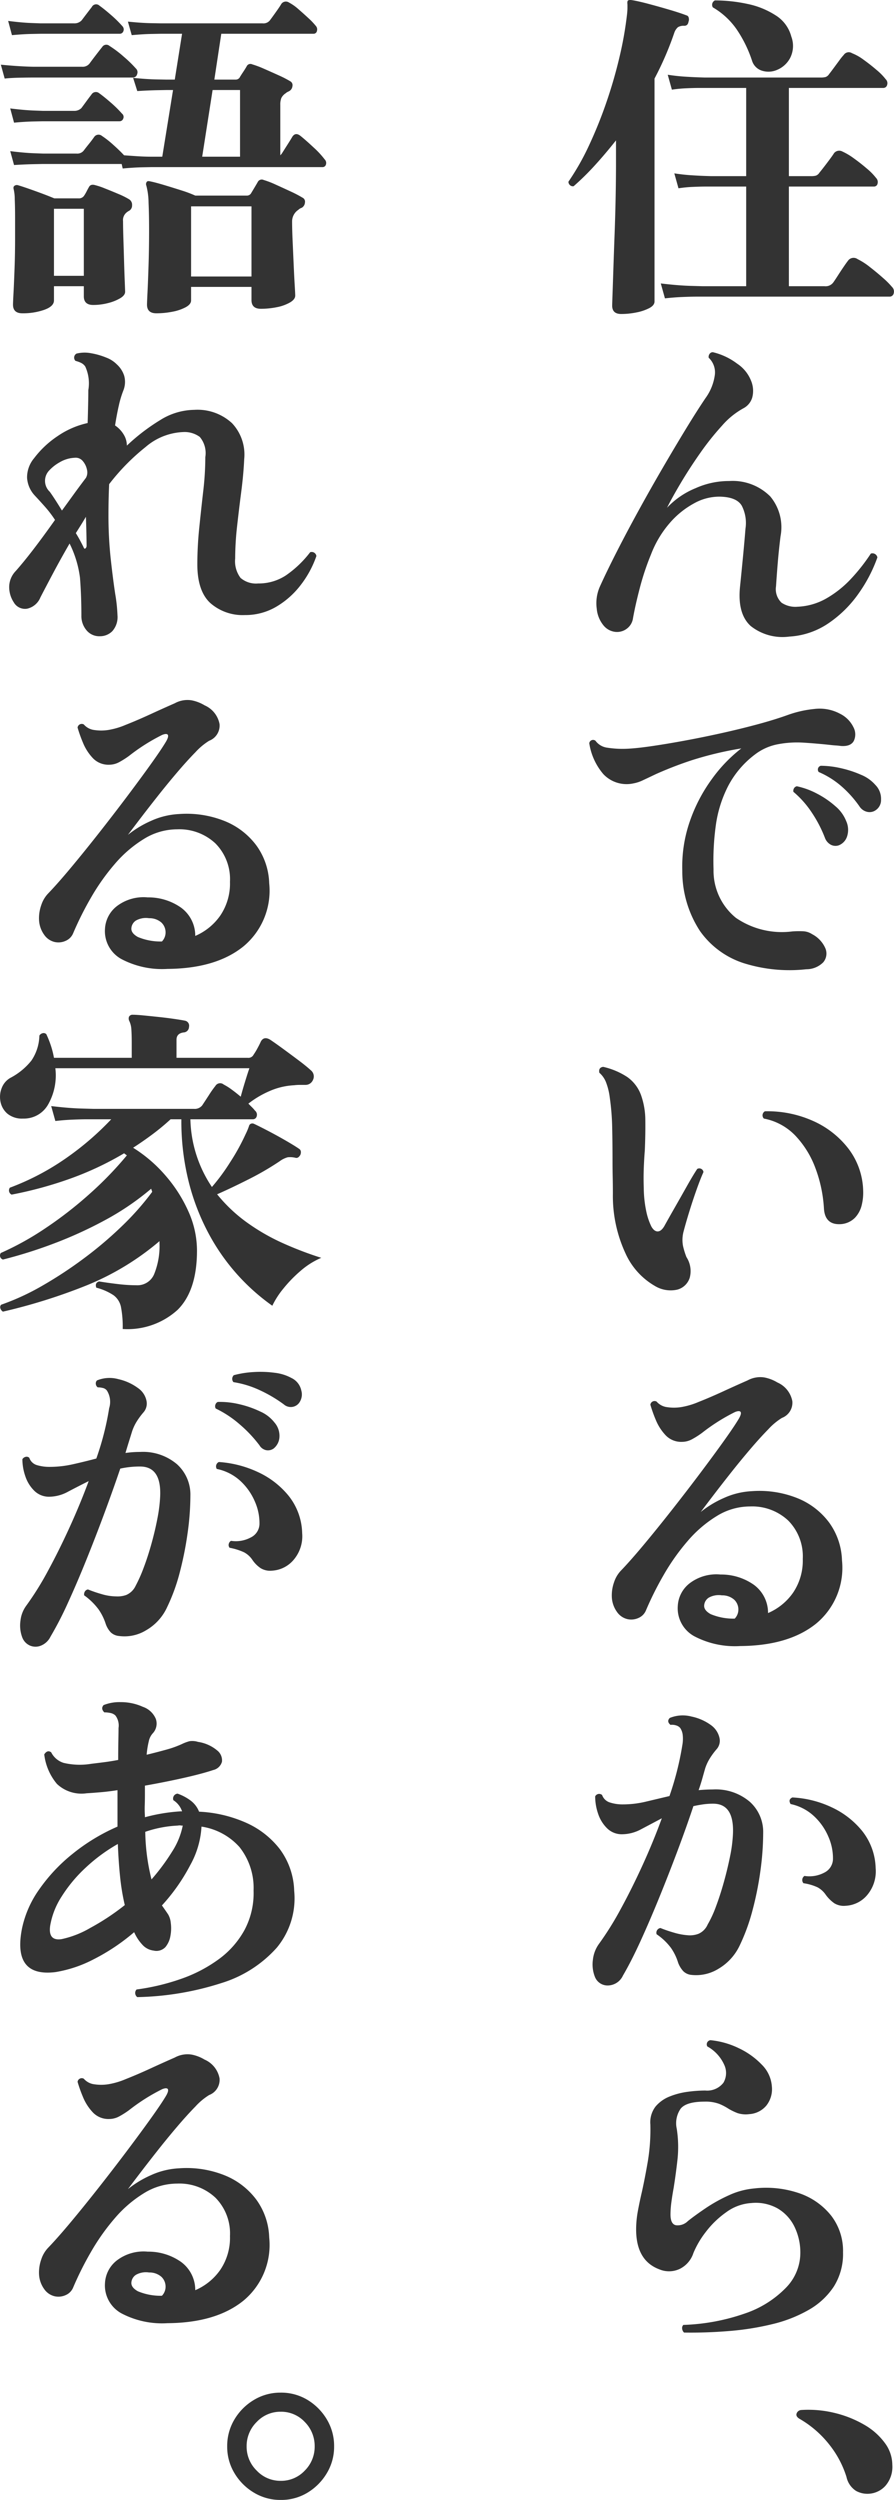 <svg xmlns="http://www.w3.org/2000/svg" width="103.011" height="287.97" viewBox="0 0 103.011 287.97">
  <g id="グループ_86052" data-name="グループ 86052" transform="translate(-889.862 -16827.79)">
    <path id="パス_142823" data-name="パス 142823" d="M12.48,1.16,12-.56q2,.24,3.42.28l1.42.04h5V-11.72H17.2q-.64,0-1.52.04a14.869,14.869,0,0,0-1.64.16l-.48-1.72q1.04.16,2,.22t1.6.08l.64.02h4.04V-23.08h-5.4q-.64,0-1.52.04a14.868,14.868,0,0,0-1.64.16L12.8-24.6q1.04.16,2,.22t1.6.08l.64.02h13.4a2.04,2.04,0,0,0,.56-.06.829.829,0,0,0,.4-.34q.16-.2.5-.66l.68-.92a6.275,6.275,0,0,1,.5-.62.693.693,0,0,1,.96-.2,5.743,5.743,0,0,1,1.34.76q.78.56,1.5,1.18a6.8,6.8,0,0,1,1.04,1.06.634.634,0,0,1,.16.66.443.443,0,0,1-.44.34H26.76v10.16h2.56a2.04,2.04,0,0,0,.56-.06.829.829,0,0,0,.4-.34q.2-.24.54-.68t.68-.9q.34-.46.46-.66a.761.761,0,0,1,.96-.2,7.443,7.443,0,0,1,1.34.8q.78.56,1.5,1.18a6.8,6.8,0,0,1,1.04,1.06.674.674,0,0,1,.18.66.412.412,0,0,1-.42.34h-9.8V-.24h4.12a1.092,1.092,0,0,0,1-.44q.2-.28.52-.78t.66-1q.34-.5.5-.7a.791.791,0,0,1,1.12-.2,7.723,7.723,0,0,1,1.4.9q.8.62,1.52,1.26A9.349,9.349,0,0,1,38.64-.16a.735.735,0,0,1,.2.74.475.475,0,0,1-.48.38H16.18q-.66,0-1.66.04T12.48,1.16ZM7.44,2.96Q6.4,2.96,6.4,2q0-.16.04-1.32t.1-2.98q.06-1.82.14-3.98t.12-4.28q.04-2.12.04-3.88v-2.6q-1.2,1.52-2.42,2.86a29.87,29.87,0,0,1-2.46,2.42.483.483,0,0,1-.42-.12.513.513,0,0,1-.18-.4,28.6,28.6,0,0,0,2.4-4.24,50.254,50.254,0,0,0,2.02-5.04,53.573,53.573,0,0,0,1.5-5.24,41.123,41.123,0,0,0,.84-4.84q.04-.4.04-.64t0-.4q-.04-.36.04-.44.08-.12.44-.08.76.12,1.96.44t2.42.68q1.22.36,1.94.64a.335.335,0,0,1,.26.28.7.7,0,0,1-.02.44q-.08.48-.48.48a1.3,1.3,0,0,0-.74.16,1.506,1.506,0,0,0-.42.64,36.211,36.211,0,0,1-2.28,5.28V1.52q0,.44-.6.76a5.491,5.491,0,0,1-1.48.5A8.762,8.762,0,0,1,7.44,2.96ZM25.4-25.16a2.483,2.483,0,0,1-1.72.1,1.74,1.74,0,0,1-1.16-1.14,14.41,14.41,0,0,0-1.8-3.66A8.568,8.568,0,0,0,18-32.36a.555.555,0,0,1,.24-.8,17.741,17.741,0,0,1,3.74.4,9.52,9.52,0,0,1,3.26,1.32A4.1,4.1,0,0,1,27.04-29a3.062,3.062,0,0,1-.14,2.48A3,3,0,0,1,25.4-25.16Zm1.4,65.28a5.889,5.889,0,0,1-4.44-1.22q-1.52-1.38-1.24-4.42.16-1.56.34-3.42t.3-3.38a4.353,4.353,0,0,0-.42-2.62Q20.76,24.04,18.8,24a5.968,5.968,0,0,0-2.98.78,9.985,9.985,0,0,0-2.84,2.32,12.087,12.087,0,0,0-2.1,3.54A29.864,29.864,0,0,0,9.6,34.46Q9.08,36.44,8.8,38a1.8,1.8,0,0,1-.7,1.2,1.863,1.863,0,0,1-1.32.38,2.042,2.042,0,0,1-1.34-.7,3.522,3.522,0,0,1-.82-1.98A4.717,4.717,0,0,1,5,34.32q.76-1.68,1.9-3.92t2.5-4.72q1.36-2.48,2.78-4.92t2.7-4.54q1.28-2.1,2.28-3.58a5.878,5.878,0,0,0,1.06-2.6A2.307,2.307,0,0,0,17.52,8a.575.575,0,0,1,.1-.44.44.44,0,0,1,.38-.2,7.508,7.508,0,0,1,2.8,1.32,4.207,4.207,0,0,1,1.6,1.96,3.028,3.028,0,0,1,.14,1.94,2.047,2.047,0,0,1-.98,1.22,8.98,8.98,0,0,0-2.5,2.02,31.181,31.181,0,0,0-2.52,3.16q-1.22,1.74-2.22,3.42t-1.6,2.88a9.356,9.356,0,0,1,3.3-2.26,9.323,9.323,0,0,1,3.86-.82,6.117,6.117,0,0,1,4.74,1.78,5.535,5.535,0,0,1,1.18,4.58q-.2,1.6-.32,3.06t-.2,2.7a2.15,2.15,0,0,0,.64,1.9,2.868,2.868,0,0,0,1.84.46,7.276,7.276,0,0,0,3.36-.98,12.134,12.134,0,0,0,2.84-2.28,21.076,21.076,0,0,0,2.24-2.86.578.578,0,0,1,.76.44,16.912,16.912,0,0,1-2.14,4.12,13.47,13.47,0,0,1-3.46,3.44A8.907,8.907,0,0,1,26.8,40.12Zm1.96,38.32a17.6,17.6,0,0,1-7.2-.7,9.876,9.876,0,0,1-5.04-3.7,12.51,12.51,0,0,1-2.04-6.92,15.9,15.9,0,0,1,.86-5.7,18.431,18.431,0,0,1,2.54-4.88A16.965,16.965,0,0,1,21.28,53a39.973,39.973,0,0,0-5.76,1.38,43.21,43.21,0,0,0-4.08,1.58q-.84.4-1.48.7a4.336,4.336,0,0,1-1.16.38,3.681,3.681,0,0,1-3.42-1.08A7.107,7.107,0,0,1,3.76,52.4a.444.444,0,0,1,.72-.28,1.987,1.987,0,0,0,1.38.8,11.3,11.3,0,0,0,2.22.12q1.04-.04,2.72-.28t3.76-.62q2.08-.38,4.26-.86t4.2-1.02q2.02-.54,3.58-1.1a12.69,12.69,0,0,1,3.06-.7,4.961,4.961,0,0,1,2.98.54,3.383,3.383,0,0,1,1.56,1.56,1.741,1.741,0,0,1,.04,1.58q-.36.66-1.48.58-.28-.04-.6-.06t-.64-.06q-1.48-.16-3.02-.26a11.8,11.8,0,0,0-3,.18,6.21,6.21,0,0,0-2.62,1.16,10.829,10.829,0,0,0-3.12,3.66,14.106,14.106,0,0,0-1.42,4.54,29.823,29.823,0,0,0-.26,5.04,6.987,6.987,0,0,0,2.58,5.6,9.37,9.37,0,0,0,6.5,1.56,11.417,11.417,0,0,1,1.18-.02,2.061,2.061,0,0,1,1.1.34,3.323,3.323,0,0,1,1.54,1.66,1.56,1.56,0,0,1-.26,1.58A2.741,2.741,0,0,1,28.76,78.44Zm3.76-14.28a1.161,1.161,0,0,1-.92-.06,1.473,1.473,0,0,1-.68-.78,14.64,14.64,0,0,0-1.5-2.9A11.086,11.086,0,0,0,27.28,58a.563.563,0,0,1,.08-.42.489.489,0,0,1,.32-.22,8.92,8.92,0,0,1,2.34.86,10.426,10.426,0,0,1,2.1,1.44,4.3,4.3,0,0,1,1.24,1.7,2.446,2.446,0,0,1,.1,1.8A1.631,1.631,0,0,1,32.52,64.16Zm4.24-4.04a1.221,1.221,0,0,1-.92.2,1.439,1.439,0,0,1-.92-.6,12.592,12.592,0,0,0-2.06-2.32,9.992,9.992,0,0,0-2.66-1.68.449.449,0,0,1,.24-.72,10.564,10.564,0,0,1,2.32.28,12.449,12.449,0,0,1,2.32.76,4.385,4.385,0,0,1,1.64,1.16,2.268,2.268,0,0,1,.66,1.7A1.4,1.4,0,0,1,36.76,60.12Zm-25.44,54.8a8.224,8.224,0,0,1-3.38-3.74,15.705,15.705,0,0,1-1.46-6.86q0-1-.02-1.92t-.02-1.8q0-2.16-.04-3.96a28.066,28.066,0,0,0-.28-3.44,7.386,7.386,0,0,0-.4-1.66,2.811,2.811,0,0,0-.8-1.18q-.12-.6.44-.68a8.443,8.443,0,0,1,2.76,1.16,4.349,4.349,0,0,1,1.64,2.2,8.739,8.739,0,0,1,.46,2.82q.02,1.58-.06,3.46-.08,1-.12,2.08t0,2.24a13.608,13.608,0,0,0,.3,2.74,7.3,7.3,0,0,0,.58,1.7q.32.56.72.56t.76-.6q.44-.8,1.16-2.06T15,103.44q.72-1.28,1.2-2a.485.485,0,0,1,.72.36q-.36.8-.8,2.04t-.84,2.54q-.4,1.3-.64,2.22a3.773,3.773,0,0,0-.08,1.7,8.744,8.744,0,0,0,.4,1.3,2.954,2.954,0,0,1,.38,2.36,2.053,2.053,0,0,1-1.42,1.38A3.5,3.5,0,0,1,11.32,114.92Zm21.44-7.12q-1.84.12-1.96-1.8a15.775,15.775,0,0,0-1-4.7,10.947,10.947,0,0,0-2.3-3.7,6.763,6.763,0,0,0-3.62-1.96A.53.53,0,0,1,24,94.8a12.812,12.812,0,0,1,5.52,1.1,10.535,10.535,0,0,1,4.1,3.2,8.313,8.313,0,0,1,1.7,4.82,5.99,5.99,0,0,1-.16,1.66,3.179,3.179,0,0,1-.78,1.48A2.528,2.528,0,0,1,32.76,107.8Zm-11.6,48.6a10.044,10.044,0,0,1-5.32-1.14,3.67,3.67,0,0,1-1.88-3.5,3.532,3.532,0,0,1,1.38-2.6,5.074,5.074,0,0,1,3.54-1,6.534,6.534,0,0,1,3.84,1.18,4,4,0,0,1,1.64,3.26,6.75,6.75,0,0,0,2.88-2.34,6.573,6.573,0,0,0,1.12-3.9,5.853,5.853,0,0,0-1.68-4.42,6.073,6.073,0,0,0-4.4-1.62,7.275,7.275,0,0,0-3.82,1.1,14.1,14.1,0,0,0-3.36,2.88,25,25,0,0,0-2.76,3.9,37.071,37.071,0,0,0-2.06,4.12,1.615,1.615,0,0,1-.84.84,2,2,0,0,1-1.28.14,2.031,2.031,0,0,1-1.2-.82,3.167,3.167,0,0,1-.6-1.7,4.527,4.527,0,0,1,.26-1.74,3.5,3.5,0,0,1,.78-1.32q1.08-1.12,2.6-2.94t3.22-3.98q1.7-2.16,3.28-4.26t2.78-3.78q1.2-1.68,1.72-2.56.32-.56.2-.76t-.64,0a21.946,21.946,0,0,0-3.8,2.4,9.8,9.8,0,0,1-1.16.74,2.426,2.426,0,0,1-1.16.3,2.471,2.471,0,0,1-1.88-.76,5.735,5.735,0,0,1-1.14-1.78,15.877,15.877,0,0,1-.62-1.74.485.485,0,0,1,.72-.36,1.9,1.9,0,0,0,1.2.64,5.36,5.36,0,0,0,1.6,0,8.734,8.734,0,0,0,2.04-.6q1.32-.52,2.84-1.22T22,125.8a3.038,3.038,0,0,1,1.94-.34,4.574,4.574,0,0,1,1.5.58,2.942,2.942,0,0,1,1.72,2.16,1.873,1.873,0,0,1-1.2,1.92,7.417,7.417,0,0,0-1.58,1.32q-.98,1-2.12,2.34T20,136.54q-1.12,1.42-2.02,2.6t-1.38,1.82a11.822,11.822,0,0,1,2.68-1.62,8.807,8.807,0,0,1,3.2-.78,11.785,11.785,0,0,1,5.3.82,8.515,8.515,0,0,1,3.64,2.82,7.807,7.807,0,0,1,1.46,4.32,8.341,8.341,0,0,1-2.96,7.28Q26.76,156.36,21.16,156.4Zm-.64-3.16a1.5,1.5,0,0,0,.42-1.1,1.553,1.553,0,0,0-.48-1.08,2.063,2.063,0,0,0-1.42-.5,2.342,2.342,0,0,0-1.5.26,1.148,1.148,0,0,0-.54.9q-.04.56.74,1A6.718,6.718,0,0,0,20.52,153.24ZM4.4,194.48a3.875,3.875,0,0,1-.22-1.96,3.825,3.825,0,0,1,.66-1.76,35.679,35.679,0,0,0,2.54-4.06q1.3-2.38,2.54-5.1t2.2-5.36q-1.28.68-2.38,1.26a4.645,4.645,0,0,1-2.18.58,2.4,2.4,0,0,1-1.74-.68,4.171,4.171,0,0,1-1.04-1.68,6.18,6.18,0,0,1-.34-2,.51.51,0,0,1,.8-.16,1.379,1.379,0,0,0,.9.86,4.733,4.733,0,0,0,1.5.22,11.42,11.42,0,0,0,2.66-.32q1.34-.32,2.7-.64a34.551,34.551,0,0,0,1.48-5.84,4.147,4.147,0,0,0,.04-1.26,1.79,1.79,0,0,0-.28-.74.961.961,0,0,0-.48-.3,1.5,1.5,0,0,0-.64-.06q-.48-.4-.08-.8a3.946,3.946,0,0,1,2.5-.16,5.789,5.789,0,0,1,2.26,1,2.479,2.479,0,0,1,.96,1.44,1.466,1.466,0,0,1-.36,1.36,8.568,8.568,0,0,0-.76,1.04,5.367,5.367,0,0,0-.52,1.12q-.16.56-.34,1.2T16.36,173q.4-.04.82-.06t.82-.02a6.045,6.045,0,0,1,4.26,1.42,4.662,4.662,0,0,1,1.54,3.58,32.431,32.431,0,0,1-.32,4.38,37.123,37.123,0,0,1-.92,4.58,22.365,22.365,0,0,1-1.48,4.04,6.15,6.15,0,0,1-2.44,2.66,4.891,4.891,0,0,1-3.12.7,1.521,1.521,0,0,1-.94-.44,3.012,3.012,0,0,1-.58-.96,6.075,6.075,0,0,0-.82-1.7,6.8,6.8,0,0,0-1.66-1.58.55.55,0,0,1,.44-.72,15.43,15.43,0,0,0,1.58.54,7.431,7.431,0,0,0,1.66.3,2.776,2.776,0,0,0,1.16-.18,2.056,2.056,0,0,0,1.04-1.06,12.953,12.953,0,0,0,.96-2.08q.48-1.28.9-2.78t.72-2.98a16.36,16.36,0,0,0,.34-2.68q.12-3.4-2.28-3.4a8.076,8.076,0,0,0-1.18.08q-.54.08-1.1.2-.8,2.4-1.82,5.12t-2.12,5.42q-1.1,2.7-2.16,5.02t-2.02,3.96A1.95,1.95,0,0,1,5.9,195.5,1.564,1.564,0,0,1,4.4,194.48Zm28.88-8.16a2.076,2.076,0,0,1-1.3-.3,4.251,4.251,0,0,1-.98-.98,2.729,2.729,0,0,0-.92-.84,5.828,5.828,0,0,0-1.64-.48.558.558,0,0,1,.12-.84,3.648,3.648,0,0,0,2.28-.38,1.776,1.776,0,0,0,1-1.54,6.154,6.154,0,0,0-.52-2.58A6.927,6.927,0,0,0,29.66,176a5.648,5.648,0,0,0-2.7-1.4q-.32-.52.2-.76a11.967,11.967,0,0,1,4.5,1.12,9.868,9.868,0,0,1,3.56,2.76A7.166,7.166,0,0,1,36.76,182a4.23,4.23,0,0,1-.94,3.04A3.454,3.454,0,0,1,33.28,186.32Zm-18.6,49.16a.714.714,0,0,1-.22-.46.509.509,0,0,1,.14-.42,23.8,23.8,0,0,0,7.1-1.32,11.892,11.892,0,0,0,4.7-2.94,5.756,5.756,0,0,0,1.68-3.98,6.793,6.793,0,0,0-.68-3.08,4.932,4.932,0,0,0-1.94-2.1,5.145,5.145,0,0,0-3.02-.62,5.443,5.443,0,0,0-2.9,1.06,10.66,10.66,0,0,0-2.36,2.28,10.493,10.493,0,0,0-1.42,2.42,3.106,3.106,0,0,1-1.52,1.8,2.879,2.879,0,0,1-2.4.08q-2.68-1-2.68-4.6a11.628,11.628,0,0,1,.2-2.12q.2-1.08.48-2.28.36-1.64.68-3.52a22.518,22.518,0,0,0,.28-4.16,2.981,2.981,0,0,1,.6-2.08,4.082,4.082,0,0,1,1.64-1.16,8.53,8.53,0,0,1,2.1-.54,15.828,15.828,0,0,1,1.98-.14,2.367,2.367,0,0,0,2.1-.9,2.213,2.213,0,0,0,.1-2.04,4.533,4.533,0,0,0-1.96-2.14.485.485,0,0,1,.36-.72,9.564,9.564,0,0,1,3.26.92,8.975,8.975,0,0,1,2.66,1.9,3.918,3.918,0,0,1,1.16,2.5,3.047,3.047,0,0,1-.64,2.22,2.794,2.794,0,0,1-1.96.98,3.04,3.04,0,0,1-1.36-.12,6.891,6.891,0,0,1-1-.48,6.537,6.537,0,0,0-1.1-.58,4.5,4.5,0,0,0-1.7-.26q-2.08,0-2.74.8a2.933,2.933,0,0,0-.46,2.32,13.618,13.618,0,0,1,.08,3.6q-.2,1.76-.44,3.24-.16.88-.26,1.64a10.79,10.79,0,0,0-.1,1.4q0,1.12.64,1.24a1.659,1.659,0,0,0,1.36-.48q.8-.64,2.04-1.48a18.083,18.083,0,0,1,2.7-1.5,8.793,8.793,0,0,1,2.9-.78,11.8,11.8,0,0,1,5.22.56,8,8,0,0,1,3.66,2.58A6.644,6.644,0,0,1,33,226.24a7.04,7.04,0,0,1-1.06,3.94,8.454,8.454,0,0,1-2.88,2.68,15.75,15.75,0,0,1-4.16,1.64,31.594,31.594,0,0,1-4.98.8Q17.28,235.52,14.68,235.48Z" transform="translate(954 16861)" fill="#333"/>
    <path id="パス_142824" data-name="パス 142824" d="M11.08,2.04A2.712,2.712,0,0,1,9.5,1.72,2.526,2.526,0,0,1,8.4.12,11.425,11.425,0,0,0,6.46-3.56,11.943,11.943,0,0,0,2.96-6.6q-.44-.28-.3-.62A.6.6,0,0,1,3.2-7.6a12.732,12.732,0,0,1,3.92.36,12.667,12.667,0,0,1,3.36,1.36A7.6,7.6,0,0,1,12.82-3.8a4.26,4.26,0,0,1,.86,2.52,3.332,3.332,0,0,1-.8,2.42A2.786,2.786,0,0,1,11.08,2.04Z" transform="translate(979 17113)" fill="#333"/>
    <path id="パス_142825" data-name="パス 142825" d="M8.2,2.76a5.874,5.874,0,0,1-3.08-.84A6.435,6.435,0,0,1,2.88-.32,5.874,5.874,0,0,1,2.04-3.4a5.948,5.948,0,0,1,.84-3.12A6.435,6.435,0,0,1,5.12-8.76,5.874,5.874,0,0,1,8.2-9.6a5.844,5.844,0,0,1,3.1.84,6.491,6.491,0,0,1,2.22,2.24,5.948,5.948,0,0,1,.84,3.12,5.874,5.874,0,0,1-.84,3.08A6.491,6.491,0,0,1,11.3,1.92,5.844,5.844,0,0,1,8.2,2.76Zm0-2.2A3.719,3.719,0,0,0,10.98-.62,3.87,3.87,0,0,0,12.12-3.4a3.917,3.917,0,0,0-1.14-2.82A3.719,3.719,0,0,0,8.2-7.4,3.738,3.738,0,0,0,5.44-6.22,3.882,3.882,0,0,0,4.28-3.4,3.836,3.836,0,0,0,5.44-.62,3.738,3.738,0,0,0,8.2.56Z" transform="translate(914 17113)" fill="#333"/>
    <path id="パス_142826" data-name="パス 142826" d="M16-13.8l-.12-.52H6.8l-1.02.02q-1.02.02-2.3.1l-.44-1.6q1.6.2,2.68.24l1.08.04h3.88a.934.934,0,0,0,.84-.36q.24-.32.58-.74t.62-.82a.606.606,0,0,1,.88-.12,10.839,10.839,0,0,1,1.3,1.02q.74.66,1.26,1.22l1.44.1q.88.06,1.76.06h1.2l1.24-7.68h-.76L20-22.82q-1.04.02-2.32.1l-.48-1.52q1.6.16,2.72.18l1.12.02H22l.84-5.28H20.4l-1.04.02q-1.04.02-2.32.14l-.44-1.56q1.56.16,2.68.18l1.12.02H32.12a.94.94,0,0,0,.88-.4q.24-.32.68-.94t.6-.9a.635.635,0,0,1,.88-.16,5.42,5.42,0,0,1,1.08.76q.6.52,1.16,1.04a7.921,7.921,0,0,1,.84.88.6.6,0,0,1,.14.6.386.386,0,0,1-.38.32H27.36l-.8,5.28H29a.541.541,0,0,0,.52-.32q.12-.2.36-.56t.4-.64a.475.475,0,0,1,.64-.24,11.273,11.273,0,0,1,1.38.52q.82.36,1.66.74a12.447,12.447,0,0,1,1.36.7.5.5,0,0,1,.24.54.742.742,0,0,1-.36.58l-.2.1a.761.761,0,0,0-.2.14,1.427,1.427,0,0,0-.52.56,2.1,2.1,0,0,0-.12.8v5.8a1.589,1.589,0,0,0,.2-.24q.2-.32.62-.98t.58-.94q.36-.52.92-.08.6.48,1.5,1.32a10.188,10.188,0,0,1,1.3,1.4.572.572,0,0,1,.14.58.4.4,0,0,1-.42.3H19.36l-1.04.02Q17.28-13.92,16-13.8ZM19.88,2.88q-1.08,0-1.08-1,0-.24.06-1.46t.12-3.12q.06-1.9.06-4.02,0-1.76-.06-3.14a8.032,8.032,0,0,0-.26-1.98.414.414,0,0,1,.04-.4q.08-.16.4-.08.6.12,1.6.42t2,.62a14.006,14.006,0,0,1,1.6.6h5.92a.553.553,0,0,0,.52-.28l.36-.6q.24-.4.4-.68a.512.512,0,0,1,.68-.24,10.649,10.649,0,0,1,1.4.54q.84.38,1.7.78a13.875,13.875,0,0,1,1.38.72.51.51,0,0,1,.28.56.756.756,0,0,1-.36.6,1.105,1.105,0,0,0-.22.1.93.93,0,0,0-.18.14,1.6,1.6,0,0,0-.72,1.36q0,.88.06,2.24l.12,2.72q.06,1.36.12,2.36t.06,1.2q0,.44-.62.8a4.954,4.954,0,0,1-1.52.54,9.258,9.258,0,0,1-1.82.18q-1.08,0-1.08-1V-.16H23.88V1.4q0,.44-.62.78a5.34,5.34,0,0,1-1.54.52A9.562,9.562,0,0,1,19.88,2.88Zm-15.44,0q-1.08,0-1.08-1,0-.24.06-1.38t.12-2.82Q3.6-4,3.6-5.76V-8.14q0-1.22-.04-2.14a4.921,4.921,0,0,0-.12-1.12q-.08-.28.08-.4a.456.456,0,0,1,.4-.08q.68.2,1.96.66t2.24.86h2.8a.7.7,0,0,0,.64-.32,4.471,4.471,0,0,0,.28-.48q.12-.24.28-.52.2-.36.72-.2a8.457,8.457,0,0,1,1.12.38q.76.3,1.56.64a8.826,8.826,0,0,1,1.24.62.738.738,0,0,1,.32.68.694.694,0,0,1-.44.68.313.313,0,0,1-.08.06.313.313,0,0,0-.08.06,1.137,1.137,0,0,0-.44,1.04q0,.72.04,2.02t.08,2.66q.04,1.36.08,2.34T16.28.4q0,.4-.56.74a5.278,5.278,0,0,1-1.4.56,6.761,6.761,0,0,1-1.72.22q-1.08,0-1.08-1V-.24H8.08V1.4q0,.68-1.12,1.08A7.458,7.458,0,0,1,4.44,2.88ZM23.88-1.36h6.96V-9.44H23.88Zm1.28-13.8h4.36v-7.68H26.36Zm-22.76-9-.44-1.6q1.2.12,2.26.18t1.74.06h5.36a1,1,0,0,0,.88-.4q.2-.28.66-.88t.78-1a.558.558,0,0,1,.84-.12,12.606,12.606,0,0,1,1.64,1.24,13.97,13.97,0,0,1,1.4,1.36.581.581,0,0,1,.14.66.485.485,0,0,1-.46.38H5.88q-.76,0-1.76.02T2.4-24.16ZM8.08-1.44h3.44V-9.16H8.08ZM3.24-29.16,2.8-30.8q1.56.2,2.64.24l1.08.04H10.4a1.117,1.117,0,0,0,.88-.36q.24-.32.56-.74t.6-.78a.553.553,0,0,1,.88-.16q.56.4,1.34,1.08a13.228,13.228,0,0,1,1.3,1.28.536.536,0,0,1,.12.58.438.438,0,0,1-.44.3H6.56l-1.02.02Q4.52-29.28,3.24-29.16Zm.24,10.08-.44-1.64q1.6.2,2.68.24l1.08.04h3.6a1.136,1.136,0,0,0,.84-.32q.24-.32.56-.76t.6-.8a.592.592,0,0,1,.88-.16q.56.4,1.34,1.08a13.229,13.229,0,0,1,1.3,1.28.481.481,0,0,1,.14.58.449.449,0,0,1-.42.3H6.8l-1.02.02Q4.76-19.2,3.48-19.08Zm9.88,59.16a1.9,1.9,0,0,1-1.54-.7,2.52,2.52,0,0,1-.58-1.66q0-1.16-.04-2.24t-.12-2.12a12.3,12.3,0,0,0-1.2-3.96q-1.04,1.8-1.9,3.42T6.52,35.6a2.161,2.161,0,0,1-1.5,1.3,1.492,1.492,0,0,1-1.58-.74,3.2,3.2,0,0,1-.52-1.78,2.666,2.666,0,0,1,.76-1.82q.92-1.04,2.04-2.5T8.2,26.68a12.683,12.683,0,0,0-1.14-1.5q-.62-.7-1.22-1.34a3.3,3.3,0,0,1-.86-2.02,3.437,3.437,0,0,1,.82-2.26,11.067,11.067,0,0,1,2.68-2.52,9.836,9.836,0,0,1,3.48-1.52q.04-1.28.06-2.28t.02-1.52A4.623,4.623,0,0,0,11.68,9a1.264,1.264,0,0,0-.5-.42,3.43,3.43,0,0,0-.62-.22.53.53,0,0,1,.12-.84,3.92,3.92,0,0,1,1.68-.04,8.193,8.193,0,0,1,1.74.5,3.38,3.38,0,0,1,1.22.78,3,3,0,0,1,.86,1.34,2.674,2.674,0,0,1-.1,1.66,11.252,11.252,0,0,0-.52,1.72q-.24,1.04-.44,2.32a3.255,3.255,0,0,1,.98,1.02,2.451,2.451,0,0,1,.38,1.3,23.012,23.012,0,0,1,3.84-2.94A7.545,7.545,0,0,1,24.24,14a5.855,5.855,0,0,1,4.36,1.54A5.267,5.267,0,0,1,30,19.68q-.08,1.76-.34,3.76t-.48,3.98a33.622,33.622,0,0,0-.22,3.7,3.192,3.192,0,0,0,.62,2.24A2.719,2.719,0,0,0,31.6,34a5.7,5.7,0,0,0,3.22-.94A12.259,12.259,0,0,0,37.6,30.4a.55.55,0,0,1,.72.44,11.736,11.736,0,0,1-1.84,3.38,9.777,9.777,0,0,1-2.82,2.48,7,7,0,0,1-3.58.94,5.647,5.647,0,0,1-3.98-1.38q-1.5-1.38-1.5-4.46a41.456,41.456,0,0,1,.22-4.2q.22-2.16.46-4.24a34.285,34.285,0,0,0,.24-3.92,2.88,2.88,0,0,0-.64-2.32,2.942,2.942,0,0,0-1.92-.56,7.051,7.051,0,0,0-4.32,1.72,24.648,24.648,0,0,0-4.2,4.28q-.04.84-.06,1.72t-.02,1.8a46.507,46.507,0,0,0,.26,5.08q.26,2.36.52,4.06a18.449,18.449,0,0,1,.26,2.46,2.433,2.433,0,0,1-.6,1.82A2,2,0,0,1,13.36,40.08ZM9,25.6q.64-.88,1.32-1.82t1.44-1.94a1.284,1.284,0,0,0,.12-.96,2.183,2.183,0,0,0-.48-.98,1.05,1.05,0,0,0-.92-.38,3.719,3.719,0,0,0-1.74.52,4.835,4.835,0,0,0-1.26,1,1.722,1.722,0,0,0,.12,2.4Q8.12,24.16,9,25.6Zm2.48,4.2q.08.24.2.18a.381.381,0,0,0,.16-.3q0-.32-.02-1.32t-.06-2.04q-.28.48-.58.96t-.58.92q.32.52.54.94T11.48,29.8Zm9.68,48.6a10.044,10.044,0,0,1-5.32-1.14,3.67,3.67,0,0,1-1.88-3.5,3.532,3.532,0,0,1,1.38-2.6,5.074,5.074,0,0,1,3.54-1,6.534,6.534,0,0,1,3.84,1.18,4,4,0,0,1,1.64,3.26,6.75,6.75,0,0,0,2.88-2.34,6.573,6.573,0,0,0,1.12-3.9,5.853,5.853,0,0,0-1.68-4.42,6.073,6.073,0,0,0-4.4-1.62,7.275,7.275,0,0,0-3.82,1.1A14.1,14.1,0,0,0,15.1,66.3a25,25,0,0,0-2.76,3.9,37.069,37.069,0,0,0-2.06,4.12,1.615,1.615,0,0,1-.84.84,2,2,0,0,1-1.28.14,2.031,2.031,0,0,1-1.2-.82,3.167,3.167,0,0,1-.6-1.7,4.527,4.527,0,0,1,.26-1.74,3.5,3.5,0,0,1,.78-1.32Q8.48,68.6,10,66.78t3.22-3.98q1.7-2.16,3.28-4.26t2.78-3.78q1.2-1.68,1.72-2.56.32-.56.2-.76t-.64,0a21.946,21.946,0,0,0-3.8,2.4,9.8,9.8,0,0,1-1.16.74,2.426,2.426,0,0,1-1.16.3,2.471,2.471,0,0,1-1.88-.76,5.735,5.735,0,0,1-1.14-1.78,15.876,15.876,0,0,1-.62-1.74.485.485,0,0,1,.72-.36,1.9,1.9,0,0,0,1.2.64,5.36,5.36,0,0,0,1.6,0,8.733,8.733,0,0,0,2.04-.6q1.32-.52,2.84-1.22T22,47.8a3.038,3.038,0,0,1,1.94-.34,4.574,4.574,0,0,1,1.5.58,2.942,2.942,0,0,1,1.72,2.16,1.873,1.873,0,0,1-1.2,1.92,7.417,7.417,0,0,0-1.58,1.32q-.98,1-2.12,2.34T20,58.54q-1.12,1.42-2.02,2.6T16.6,62.96a11.822,11.822,0,0,1,2.68-1.62,8.807,8.807,0,0,1,3.2-.78,11.786,11.786,0,0,1,5.3.82,8.515,8.515,0,0,1,3.64,2.82,7.807,7.807,0,0,1,1.46,4.32,8.341,8.341,0,0,1-2.96,7.28Q26.76,78.36,21.16,78.4Zm-.64-3.16a1.5,1.5,0,0,0,.42-1.1,1.553,1.553,0,0,0-.48-1.08,2.063,2.063,0,0,0-1.42-.5,2.342,2.342,0,0,0-1.5.26,1.148,1.148,0,0,0-.54.9q-.04.56.74,1A6.718,6.718,0,0,0,20.52,75.24ZM16,119.88a12.036,12.036,0,0,0-.2-2.54,2.247,2.247,0,0,0-.84-1.34,6.485,6.485,0,0,0-2-.88q-.2-.56.32-.72.96.16,2.14.3a18.6,18.6,0,0,0,2.18.14,2.082,2.082,0,0,0,2.04-1.32,8.618,8.618,0,0,0,.6-3.52v-.24a30.863,30.863,0,0,1-8.46,5.12,65.154,65.154,0,0,1-9.58,3,.674.674,0,0,1-.3-.4.394.394,0,0,1,.1-.4,27.844,27.844,0,0,0,4.76-2.2,47.944,47.944,0,0,0,4.8-3.16A44.363,44.363,0,0,0,15.94,108a31.447,31.447,0,0,0,3.46-3.92l-.12-.36a30.694,30.694,0,0,1-5.28,3.6,47.877,47.877,0,0,1-5.9,2.7,53.4,53.4,0,0,1-5.9,1.86.489.489,0,0,1-.24-.76,33.162,33.162,0,0,0,5.12-2.84,45.527,45.527,0,0,0,5.08-3.94,40.889,40.889,0,0,0,4.32-4.46l-.32-.24a35.824,35.824,0,0,1-6.32,2.96,45.33,45.33,0,0,1-6.64,1.8.535.535,0,0,1-.2-.8,28.968,28.968,0,0,0,6.56-3.46,33.234,33.234,0,0,0,5.12-4.42H11.94q-.66,0-1.66.04t-2.04.16L7.76,94.2q2,.24,3.42.28l1.42.04H24.2a1.09,1.09,0,0,0,.96-.4q.24-.36.76-1.16a11.807,11.807,0,0,1,.76-1.08.635.635,0,0,1,.96-.16,6.656,6.656,0,0,1,.92.58q.52.38,1.04.82.2-.76.52-1.8t.48-1.48H8.24a6.8,6.8,0,0,1-.8,4.12,3.2,3.2,0,0,1-2.92,1.68,2.646,2.646,0,0,1-1.8-.56,2.4,2.4,0,0,1-.8-1.38,2.772,2.772,0,0,1,.14-1.58,2.271,2.271,0,0,1,.98-1.16,7.61,7.61,0,0,0,2.44-2,5.349,5.349,0,0,0,.92-2.88.593.593,0,0,1,.4-.28.433.433,0,0,1,.4.12,11.529,11.529,0,0,1,.54,1.36,10.14,10.14,0,0,1,.34,1.36h8.96V86.88q0-.88-.04-1.48a2.625,2.625,0,0,0-.24-1,.607.607,0,0,1-.04-.48.447.447,0,0,1,.44-.24q.44,0,1.26.08t1.76.18q.94.1,1.76.22t1.22.2a.591.591,0,0,1,.48.72.649.649,0,0,1-.64.64q-.8.12-.8.84v2.08h8.2a.664.664,0,0,0,.68-.36,7.464,7.464,0,0,0,.46-.76q.26-.48.38-.76.36-.64,1.08-.2.6.4,1.5,1.06t1.78,1.32q.88.66,1.4,1.14a.906.906,0,0,1,.24,1.12.925.925,0,0,1-.88.56H36.4a5.155,5.155,0,0,0-.64.04,8.048,8.048,0,0,0-2.9.7,11.019,11.019,0,0,0-2.38,1.42l.44.44a3.47,3.47,0,0,1,.32.36.608.608,0,0,1,.2.66.443.443,0,0,1-.44.34H23.8a14.563,14.563,0,0,0,2.48,7.8,23.19,23.19,0,0,0,2.08-2.82,24.828,24.828,0,0,0,1.8-3.26q.12-.24.22-.48t.18-.48a.358.358,0,0,1,.2-.24.424.424,0,0,1,.36,0q.52.24,1.56.78t2.08,1.14q1.04.6,1.56.96.32.2.16.68a.891.891,0,0,1-.22.28.381.381,0,0,1-.34.08,2.589,2.589,0,0,0-.92-.06,2.868,2.868,0,0,0-.92.46,32.95,32.95,0,0,1-3.58,2.08q-1.98,1-3.62,1.72a17.643,17.643,0,0,0,3.48,3.28,23.8,23.8,0,0,0,4.16,2.38,40.914,40.914,0,0,0,4.36,1.66,8.991,8.991,0,0,0-2.38,1.5,15.262,15.262,0,0,0-2,2.06,9.7,9.7,0,0,0-1.26,1.96,24.047,24.047,0,0,1-7.22-8.1,26.05,26.05,0,0,1-2.38-6.04,28.773,28.773,0,0,1-.88-7.34H21.52a26.429,26.429,0,0,1-2.1,1.74q-1.1.82-2.22,1.54a16.276,16.276,0,0,1,3.78,3.26,16.516,16.516,0,0,1,2.62,4.14,11.013,11.013,0,0,1,.96,4.44q0,4.6-2.22,6.82A8.578,8.578,0,0,1,16,119.88ZM4.44,155.44a3.875,3.875,0,0,1-.22-1.96,3.559,3.559,0,0,1,.66-1.72,34.682,34.682,0,0,0,2.52-4.04q1.28-2.36,2.5-5.04t2.18-5.28q-1.28.64-2.38,1.22a4.576,4.576,0,0,1-2.14.58,2.4,2.4,0,0,1-1.74-.68,4.171,4.171,0,0,1-1.04-1.68,6.067,6.067,0,0,1-.34-1.96.593.593,0,0,1,.4-.28.433.433,0,0,1,.4.12,1.319,1.319,0,0,0,.88.84,4.969,4.969,0,0,0,1.48.2,12.145,12.145,0,0,0,2.66-.3q1.34-.3,2.7-.66a32.469,32.469,0,0,0,1.48-5.8,2.446,2.446,0,0,0-.24-2,.769.769,0,0,0-.46-.32,2.4,2.4,0,0,0-.62-.08.555.555,0,0,1-.22-.4.482.482,0,0,1,.14-.4,3.806,3.806,0,0,1,2.48-.14,6,6,0,0,1,2.24,1.02,2.344,2.344,0,0,1,.98,1.46,1.54,1.54,0,0,1-.38,1.38,8.568,8.568,0,0,0-.76,1.04,5.366,5.366,0,0,0-.52,1.12q-.16.52-.36,1.16t-.4,1.32a11.324,11.324,0,0,1,1.68-.12,6.045,6.045,0,0,1,4.26,1.42,4.707,4.707,0,0,1,1.54,3.62,31.309,31.309,0,0,1-.32,4.3,39.277,39.277,0,0,1-.9,4.52,21.531,21.531,0,0,1-1.46,4.02,5.881,5.881,0,0,1-2.42,2.66,4.763,4.763,0,0,1-3.14.66,1.58,1.58,0,0,1-.94-.42,2.723,2.723,0,0,1-.58-.98,6.214,6.214,0,0,0-.82-1.66,7.4,7.4,0,0,0-1.66-1.62.628.628,0,0,1,.08-.44.494.494,0,0,1,.36-.24,15.43,15.43,0,0,0,1.58.54,6.015,6.015,0,0,0,1.66.26,2.978,2.978,0,0,0,1.16-.16,2.106,2.106,0,0,0,1.08-1.04,16.711,16.711,0,0,0,.92-2.06q.48-1.26.9-2.76t.7-2.96a17.216,17.216,0,0,0,.32-2.62q.12-3.36-2.32-3.36a10.488,10.488,0,0,0-2.28.24q-.8,2.36-1.8,5.06t-2.08,5.38q-1.08,2.68-2.14,5a40.146,40.146,0,0,1-2.02,3.92,2.1,2.1,0,0,1-1.12,1.04,1.644,1.644,0,0,1-1.26-.02A1.675,1.675,0,0,1,4.44,155.44Zm28.72-7.72a2.082,2.082,0,0,1-1.28-.3,3.545,3.545,0,0,1-.96-.98,2.665,2.665,0,0,0-.94-.84,7.007,7.007,0,0,0-1.66-.52.484.484,0,0,1-.1-.44.559.559,0,0,1,.26-.36,3.636,3.636,0,0,0,2.26-.38,1.772,1.772,0,0,0,1.02-1.54,6.154,6.154,0,0,0-.52-2.58,6.927,6.927,0,0,0-1.66-2.38,5.663,5.663,0,0,0-2.74-1.4.555.555,0,0,1,.24-.8,12.544,12.544,0,0,1,4.5,1.16,9.868,9.868,0,0,1,3.56,2.76,7.166,7.166,0,0,1,1.54,4.28,4.181,4.181,0,0,1-.96,3.04A3.519,3.519,0,0,1,33.16,147.72Zm.24-14.08a1.116,1.116,0,0,1-.86.2,1.181,1.181,0,0,1-.78-.56,15.1,15.1,0,0,0-2.26-2.4,12.249,12.249,0,0,0-2.78-1.84.506.506,0,0,1-.04-.44.485.485,0,0,1,.28-.32,9.49,9.49,0,0,1,2.46.26,11.514,11.514,0,0,1,2.42.84,4.239,4.239,0,0,1,1.64,1.26,2.346,2.346,0,0,1,.58,1.72A1.821,1.821,0,0,1,33.4,133.64Zm1.16-5.08a15.783,15.783,0,0,0-2.74-1.62,11.258,11.258,0,0,0-3.06-.94.575.575,0,0,1-.14-.42.6.6,0,0,1,.18-.38,10.987,10.987,0,0,1,2.26-.36,12.316,12.316,0,0,1,2.44.08,5.282,5.282,0,0,1,1.94.6,2.065,2.065,0,0,1,1.14,1.44,1.644,1.644,0,0,1-.26,1.44,1.2,1.2,0,0,1-.82.46A1.215,1.215,0,0,1,34.56,128.56ZM17.68,196.84a.588.588,0,0,1-.24-.46.568.568,0,0,1,.16-.42,25.62,25.62,0,0,0,5.12-1.22,16.519,16.519,0,0,0,4.34-2.26,10.29,10.29,0,0,0,2.98-3.38,9.025,9.025,0,0,0,1.04-4.54,7.575,7.575,0,0,0-1.62-5,7.314,7.314,0,0,0-4.38-2.36,10.282,10.282,0,0,1-1.3,4.44,21.71,21.71,0,0,1-3.26,4.64q.2.28.38.54t.34.5a2.353,2.353,0,0,1,.3.98,4.636,4.636,0,0,1-.04,1.48,2.71,2.71,0,0,1-.58,1.3,1.423,1.423,0,0,1-1.36.4,2.066,2.066,0,0,1-1.28-.66,5.141,5.141,0,0,1-.96-1.46,23.485,23.485,0,0,1-4.7,3.14,14.549,14.549,0,0,1-4.38,1.46q-4.96.6-3.84-5.04a12.008,12.008,0,0,1,1.96-4.46,19.589,19.589,0,0,1,3.86-4.12,22.378,22.378,0,0,1,5.18-3.14V173q-1,.16-1.94.24t-1.62.12a4.118,4.118,0,0,1-3.42-1.08,6.461,6.461,0,0,1-1.46-3.4q.36-.56.8-.24a2.4,2.4,0,0,0,1.44,1.22,8.1,8.1,0,0,0,3.2.1q.68-.08,1.46-.18t1.62-.26q0-1.2.02-2.18t.02-1.5a1.913,1.913,0,0,0-.36-1.44,1.1,1.1,0,0,0-.54-.28,3.229,3.229,0,0,0-.74-.08q-.44-.44-.08-.84a4.93,4.93,0,0,1,1.96-.34,6.1,6.1,0,0,1,2.56.54,2.487,2.487,0,0,1,1.5,1.4,1.643,1.643,0,0,1-.38,1.68,1.972,1.972,0,0,0-.44.92,10.128,10.128,0,0,0-.24,1.52q1.16-.28,2.24-.58a11.573,11.573,0,0,0,1.84-.66,4.768,4.768,0,0,1,.86-.32,2.22,2.22,0,0,1,.98.08,4.454,4.454,0,0,1,2.2.98,1.452,1.452,0,0,1,.56,1.3,1.348,1.348,0,0,1-1,.96q-1.32.44-3.46.92t-4.42.88q0,.28,0,.54t0,.54q0,.6-.02,1.2t.02,1.2v.16a20.438,20.438,0,0,1,4.12-.68h.16a2.432,2.432,0,0,0-1-1.28.566.566,0,0,1,.48-.76,5.616,5.616,0,0,1,1.48.78,2.931,2.931,0,0,1,1,1.3,15.006,15.006,0,0,1,5.34,1.24,10.087,10.087,0,0,1,3.94,3.04,8.457,8.457,0,0,1,1.68,4.84,8.9,8.9,0,0,1-2,6.54,14.072,14.072,0,0,1-6.38,4.08A33.7,33.7,0,0,1,17.68,196.84Zm-8.72-6.68a11.165,11.165,0,0,0,3.32-1.3,27.115,27.115,0,0,0,3.96-2.62,25.573,25.573,0,0,1-.54-3.26q-.18-1.74-.26-3.78a19.415,19.415,0,0,0-3.72,2.74,16.59,16.59,0,0,0-2.76,3.32,8.891,8.891,0,0,0-1.32,3.38Q7.4,190.4,8.96,190.16Zm10.36-6.88a24.167,24.167,0,0,0,2.36-3.18,8.632,8.632,0,0,0,1.24-3.02h-.16a.971.971,0,0,0-.4,0,13.34,13.34,0,0,0-1.88.22,13.015,13.015,0,0,0-1.88.5A23.776,23.776,0,0,0,19.32,183.28Zm1.84,51.12a10.044,10.044,0,0,1-5.32-1.14,3.67,3.67,0,0,1-1.88-3.5,3.532,3.532,0,0,1,1.38-2.6,5.074,5.074,0,0,1,3.54-1,6.534,6.534,0,0,1,3.84,1.18,4,4,0,0,1,1.64,3.26,6.75,6.75,0,0,0,2.88-2.34,6.573,6.573,0,0,0,1.12-3.9,5.853,5.853,0,0,0-1.68-4.42,6.073,6.073,0,0,0-4.4-1.62,7.275,7.275,0,0,0-3.82,1.1,14.1,14.1,0,0,0-3.36,2.88,25,25,0,0,0-2.76,3.9,37.071,37.071,0,0,0-2.06,4.12,1.615,1.615,0,0,1-.84.84,2,2,0,0,1-1.28.14,2.031,2.031,0,0,1-1.2-.82,3.167,3.167,0,0,1-.6-1.7,4.527,4.527,0,0,1,.26-1.74,3.5,3.5,0,0,1,.78-1.32q1.08-1.12,2.6-2.94t3.22-3.98q1.7-2.16,3.28-4.26t2.78-3.78q1.2-1.68,1.72-2.56.32-.56.2-.76t-.64,0a21.946,21.946,0,0,0-3.8,2.4,9.8,9.8,0,0,1-1.16.74,2.426,2.426,0,0,1-1.16.3,2.471,2.471,0,0,1-1.88-.76,5.735,5.735,0,0,1-1.14-1.78,15.877,15.877,0,0,1-.62-1.74.485.485,0,0,1,.72-.36,1.9,1.9,0,0,0,1.2.64,5.36,5.36,0,0,0,1.6,0,8.734,8.734,0,0,0,2.04-.6q1.32-.52,2.84-1.22T22,203.8a3.038,3.038,0,0,1,1.94-.34,4.574,4.574,0,0,1,1.5.58,2.942,2.942,0,0,1,1.72,2.16,1.873,1.873,0,0,1-1.2,1.92,7.417,7.417,0,0,0-1.58,1.32q-.98,1-2.12,2.34T20,214.54q-1.12,1.42-2.02,2.6t-1.38,1.82a11.822,11.822,0,0,1,2.68-1.62,8.807,8.807,0,0,1,3.2-.78,11.785,11.785,0,0,1,5.3.82,8.515,8.515,0,0,1,3.64,2.82,7.807,7.807,0,0,1,1.46,4.32,8.341,8.341,0,0,1-2.96,7.28Q26.76,234.36,21.16,234.4Zm-.64-3.16a1.5,1.5,0,0,0,.42-1.1,1.553,1.553,0,0,0-.48-1.08,2.063,2.063,0,0,0-1.42-.5,2.342,2.342,0,0,0-1.5.26,1.148,1.148,0,0,0-.54.9q-.04.56.74,1A6.718,6.718,0,0,0,20.52,231.24Z" transform="translate(888 16861)" fill="#333"/>
  </g>
</svg>
